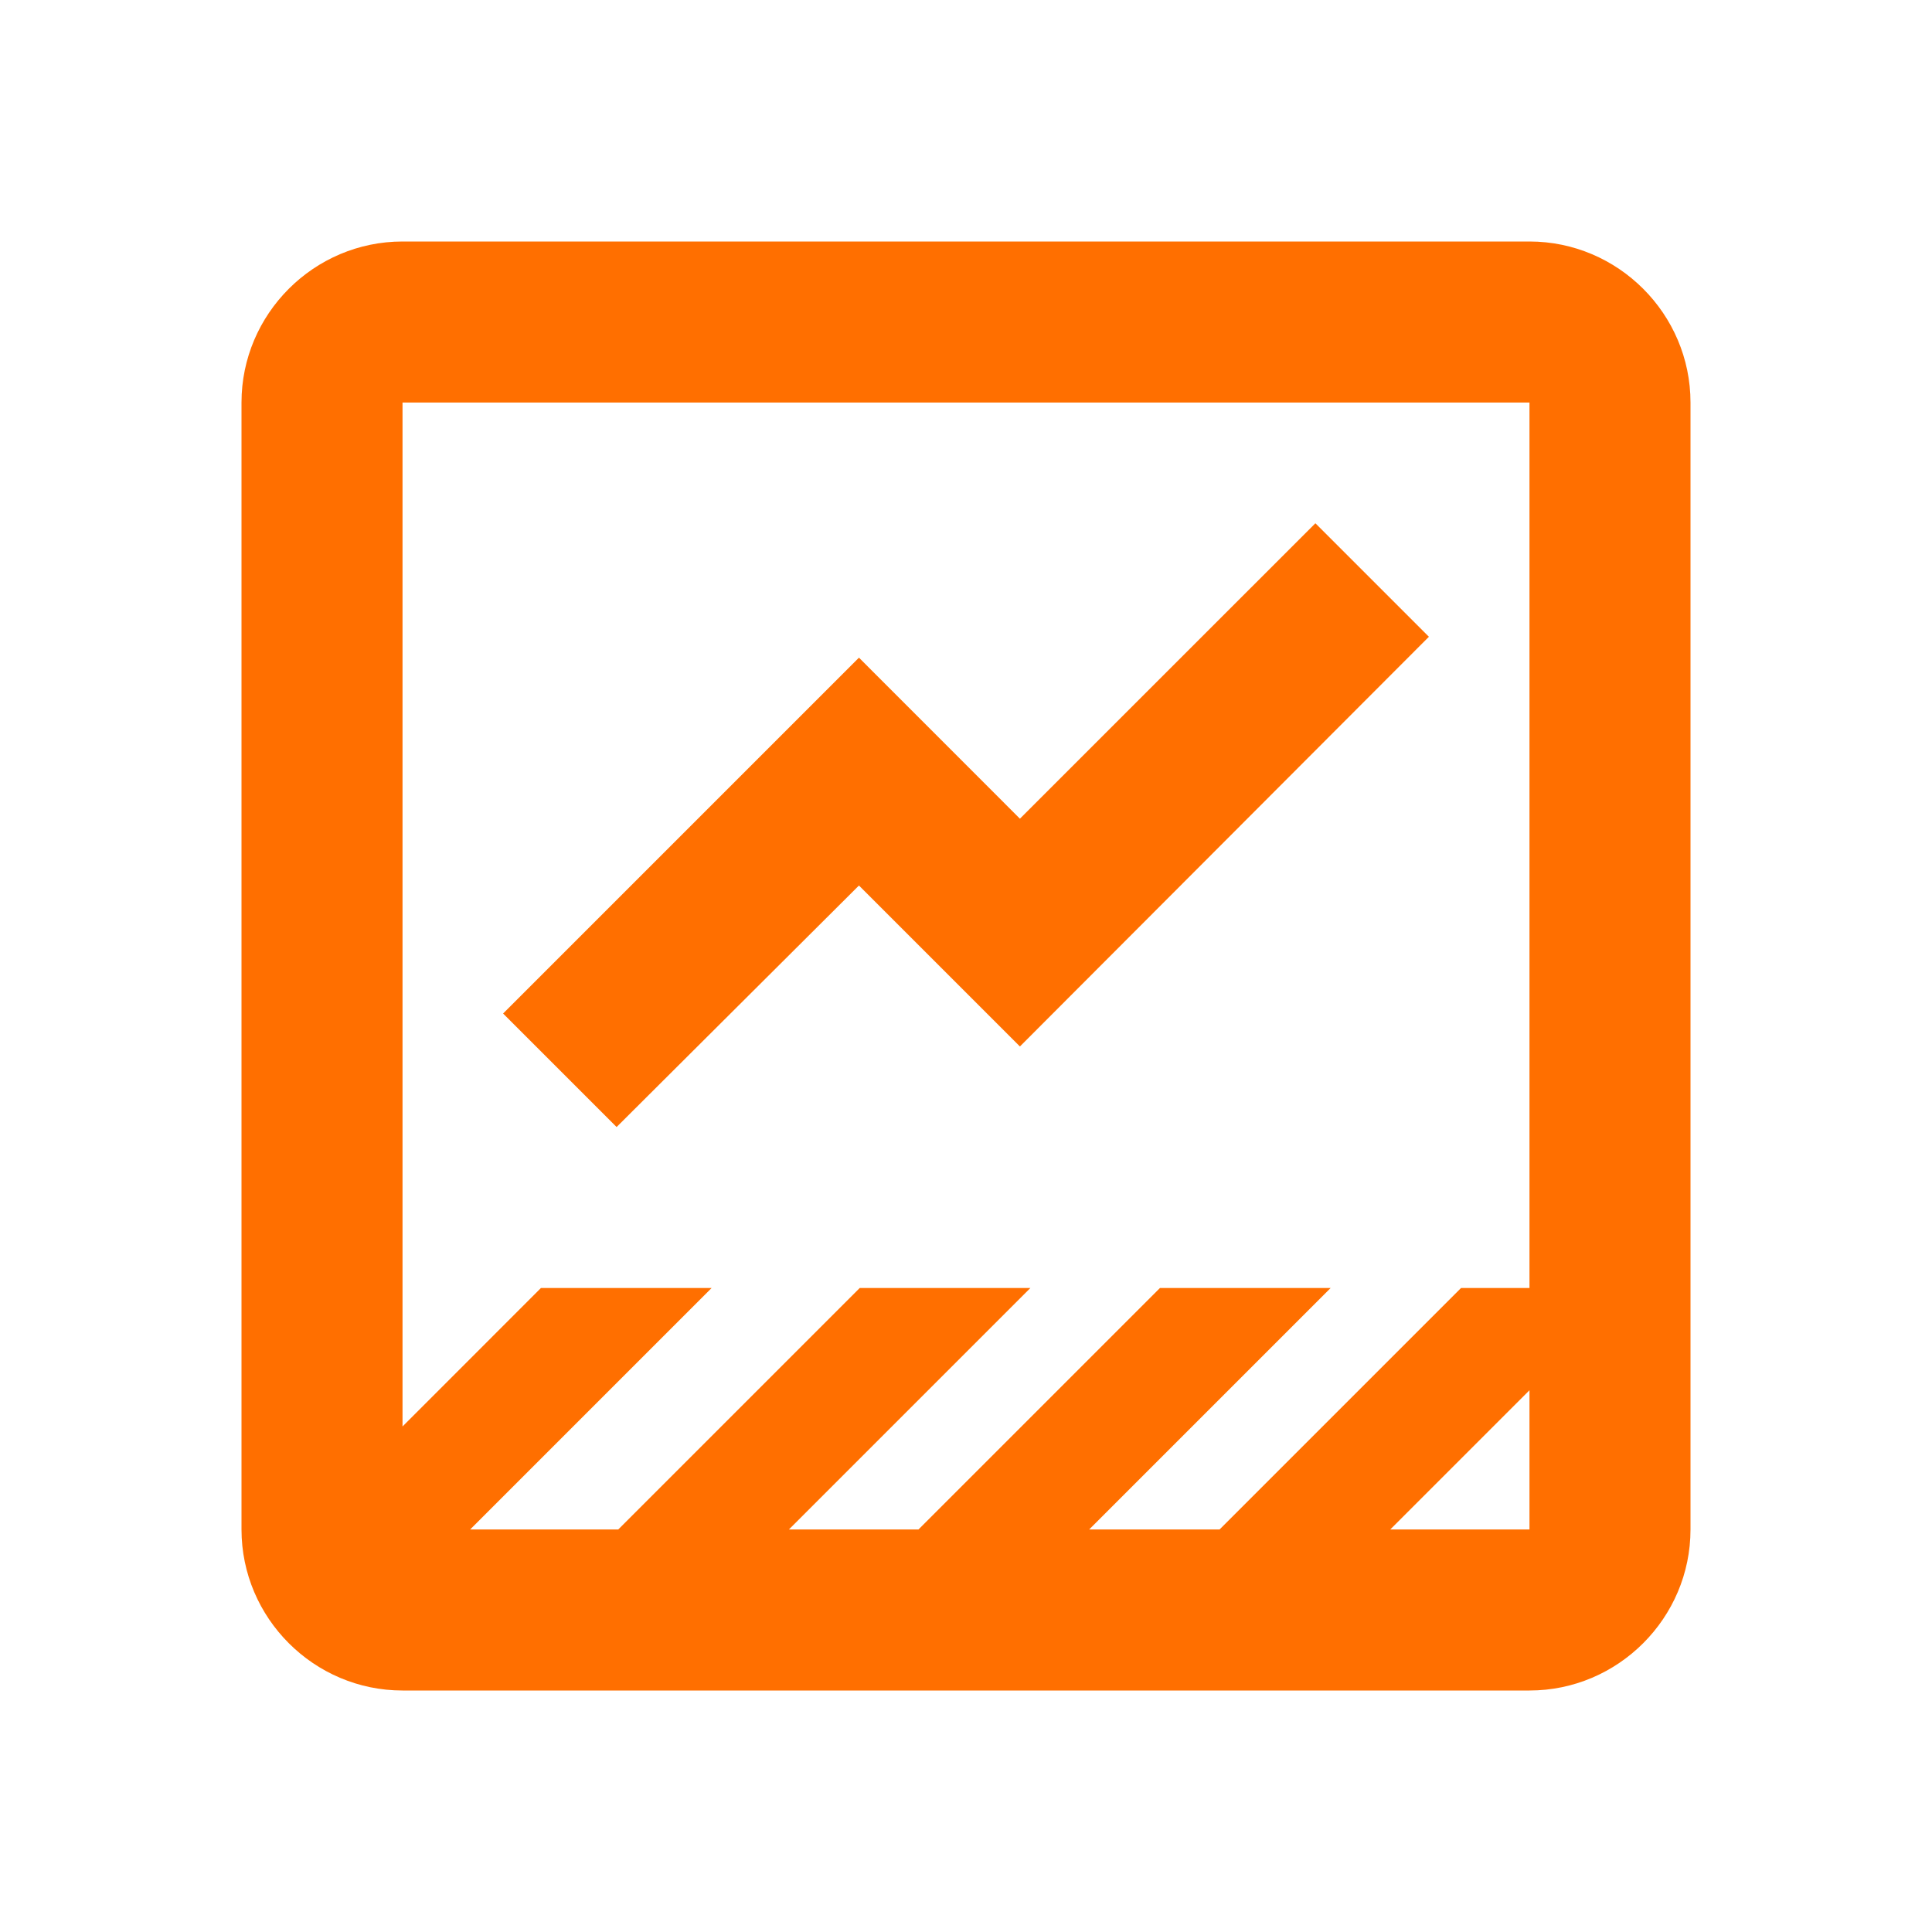 <svg width="32" height="32" viewBox="0 0 32 32" fill="none" xmlns="http://www.w3.org/2000/svg">
<g id="data_thresholding">
<g id="Vector">
<path d="M25.333 4H6.667C5.2 4 4 5.2 4 6.667V25.333C4 26.8 5.2 28 6.667 28H25.333C26.8 28 28 26.8 28 25.333V6.667C28 5.2 26.8 4 25.333 4ZM25.333 25.333H23.027L25.333 23.027V25.333ZM25.333 21.333H24.2L20.2 25.333H18.04L22.04 21.333H19.213L15.213 25.333H13.067L17.067 21.333H14.24L10.24 25.333H7.787L11.787 21.333H8.96L6.667 23.627V6.667H25.333V21.333Z" fill="#FF6F00"/>
<path d="M14.227 14.667L16.893 17.333L23.667 10.547L21.787 8.667L16.893 13.56L14.227 10.893L8.333 16.787L10.213 18.667L14.227 14.667Z" fill="#FF6F00"/>
</g>
</g>
</svg>

